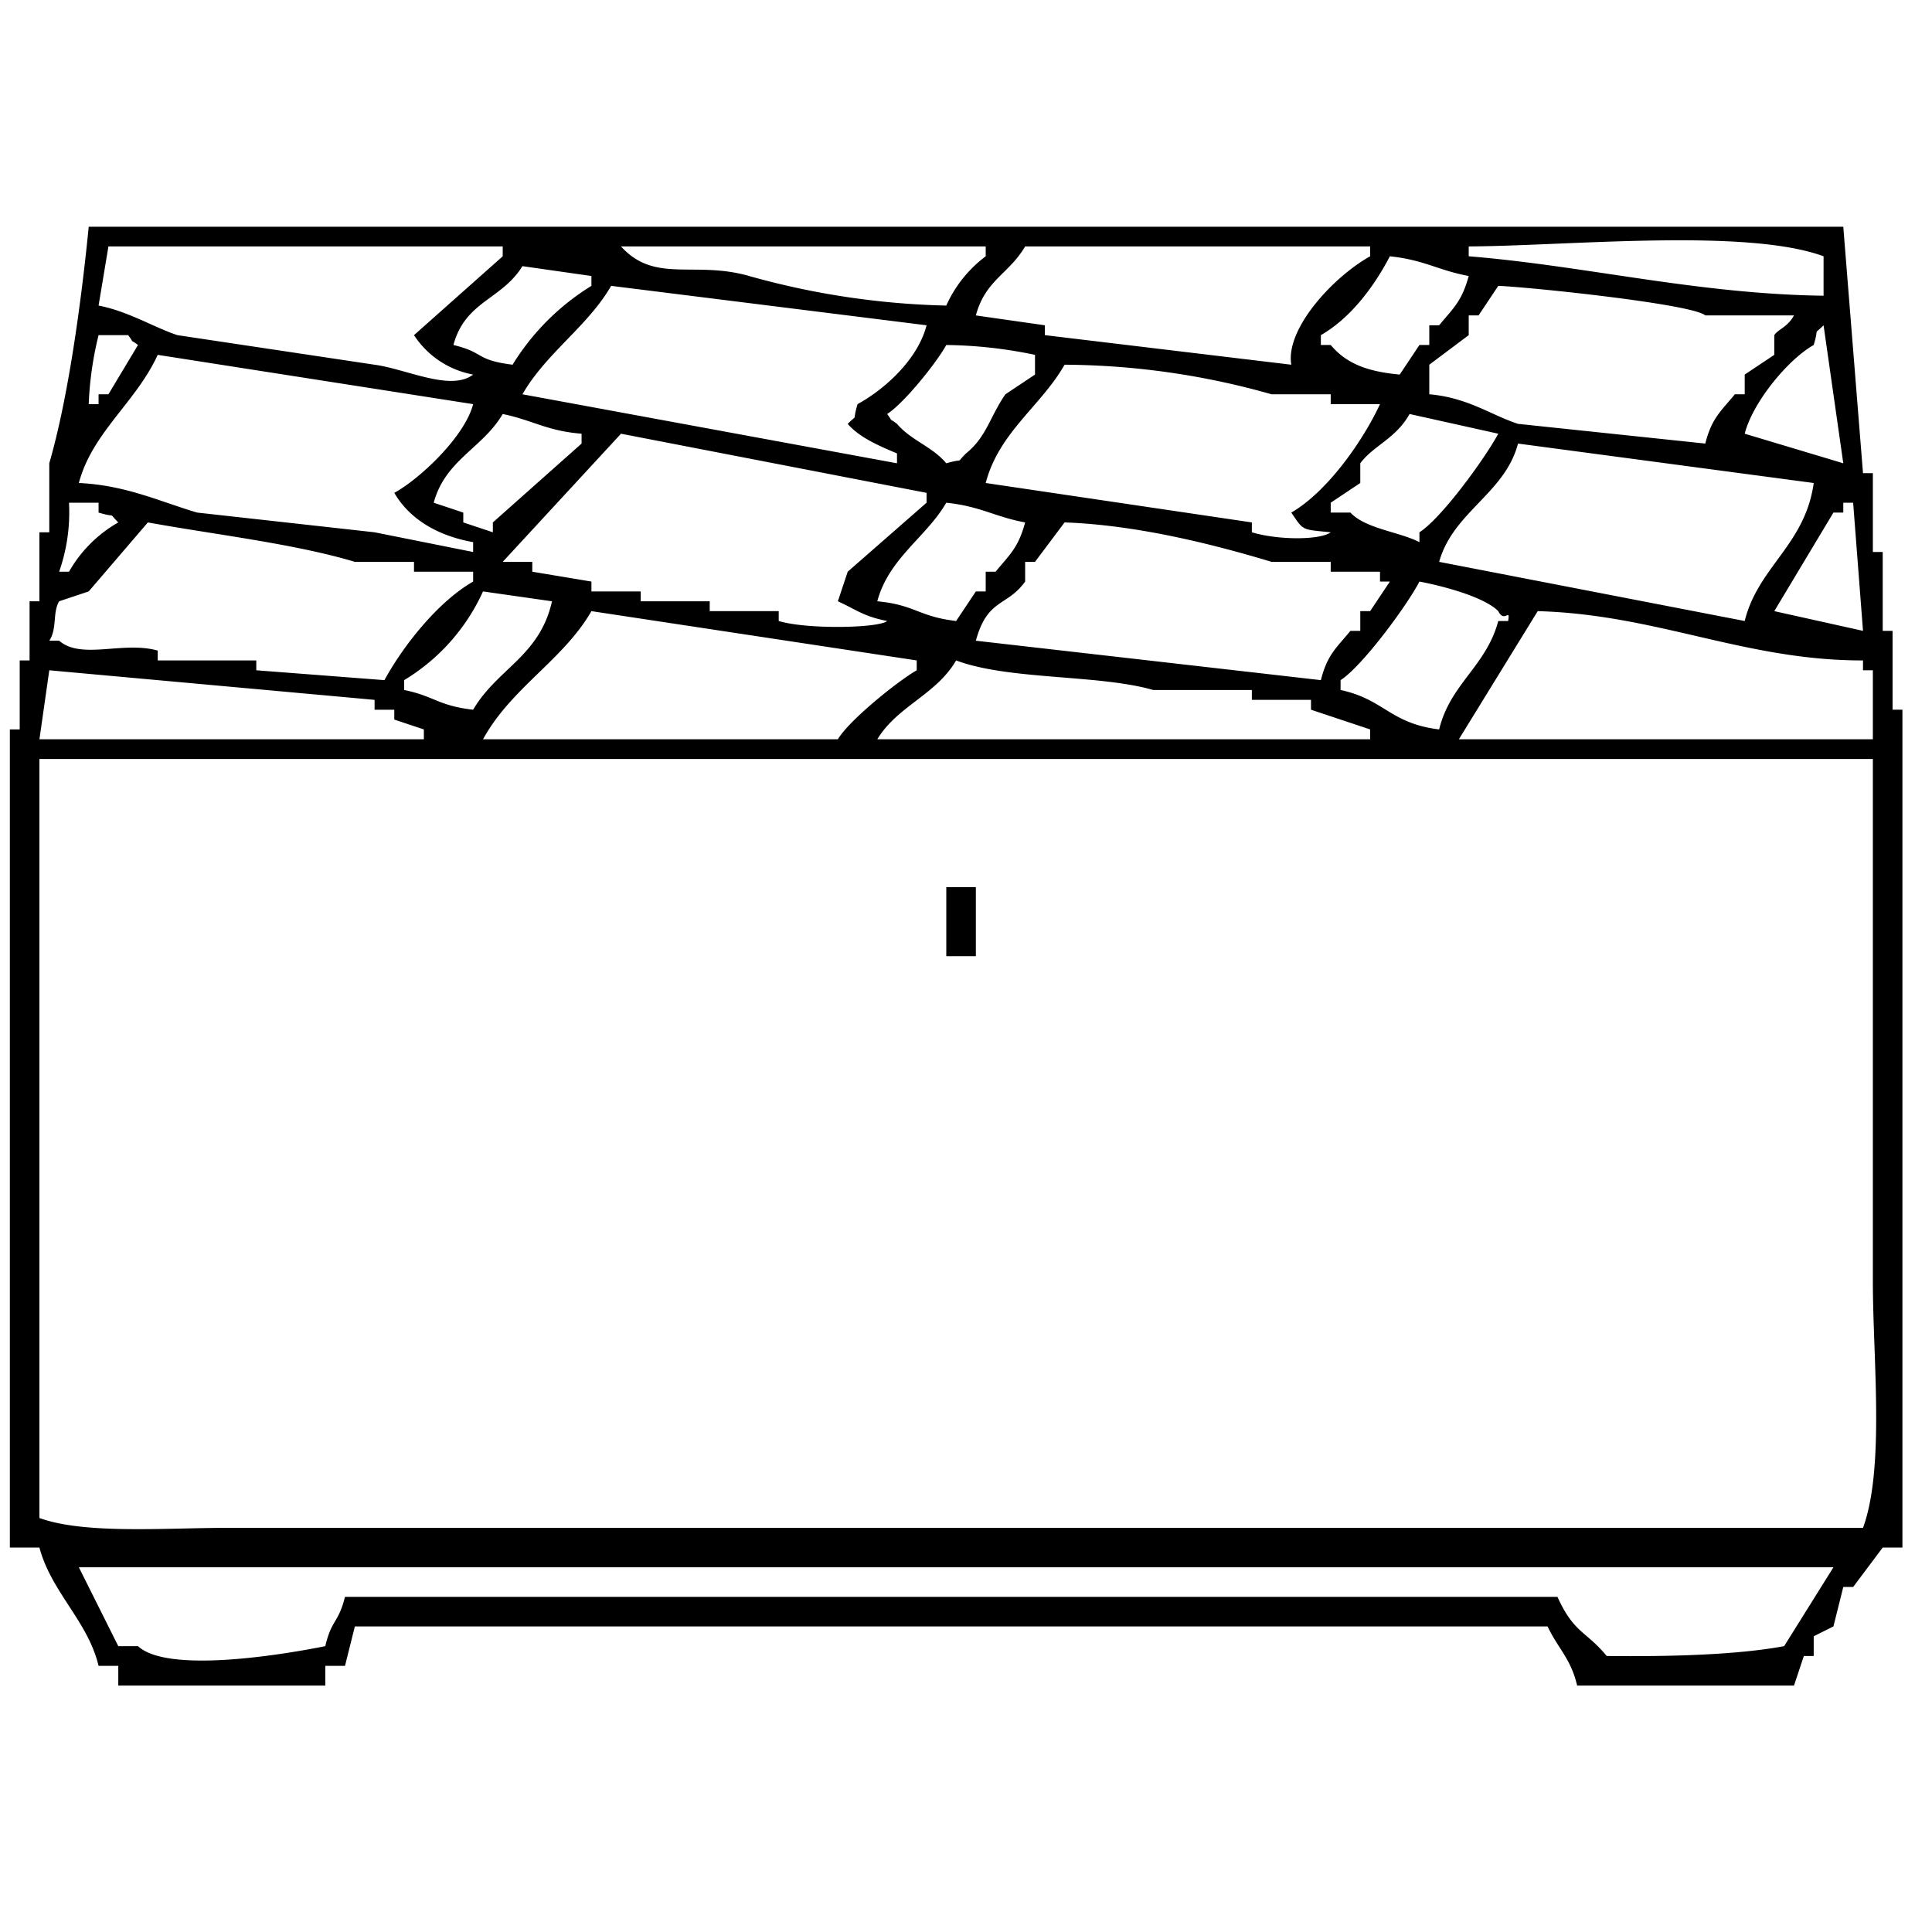 <?xml version="1.0" encoding="utf-8"?>
<!-- Generator: www.svgicons.com -->
<svg xmlns="http://www.w3.org/2000/svg" width="800" height="800" viewBox="0 0 196 152">
<path fill="currentColor" d="M9 1h178l2 25h1v8h1v8h1v8h1v85h-2l-3 4h-1l-1 4l-2 1v2h-1l-1 3h-22c-.64-2.743-1.9-3.69-3-6H36l-1 4h-2v2H12v-2h-2c-1.084-4.542-4.787-7.455-6-12H1V52h1v-7h1v-6h1v-7h1v-7C6.949 18.276 8.264 8.475 9 1m2 2l-1 6c3.021.579 5.661 2.236 8 3l20 3c3.258.442 7.716 2.741 10 1a9.15 9.15 0 0 1-6-4l9-8V3zm52 0c3.447 3.8 7.445 1.409 13 3a80.207 80.207 0 0 0 20 3a12.756 12.756 0 0 1 4-5V3zm36 7l7 1v1l25 3c-.615-3.581 4.151-8.842 8-11V3h-35c-1.651 2.808-4.03 3.4-5 7m86-2V4c-7.834-2.888-25.943-1.05-36-1v1c11.861.963 23.132 3.829 36 4m-36-2c-3.144-.584-4.461-1.621-8-2c-1.6 3.085-4 6.283-7 8v1h1c1.593 1.9 3.738 2.7 7 3l2-3h1v-2h1c1.436-1.743 2.3-2.412 3-5M46 13c3.215.77 2.155 1.508 6 2a24.417 24.417 0 0 1 8-8V6l-7-1c-2.11 3.423-5.8 3.538-7 8m48-2L62 7c-2.345 4.08-6.585 6.805-9 11l38 7v-1c-1.749-.737-3.837-1.622-5-3c1.139-1.139.4 0 1-2c2.787-1.53 6.119-4.548 7-8m51 7c3.915.338 6.21 2.083 9 3l19 2c.658-2.594 1.578-3.268 3-5h1v-2l3-2v-2c.426-.627 1.323-.785 2-2h-9c-1.318-1.164-17.842-2.875-21-3l-2 3h-1v2l-4 3zm32 4l10 3l-2-14c-1.139 1.139-.4 0-1 2c-2.6 1.458-6.189 5.806-7 9M10 12a34.62 34.62 0 0 0-1 7h1v-1h1l3-5c-1.135-.844-.145.127-1-1zm95 2a46.032 46.032 0 0 0-9-1c-1 1.815-4.293 5.913-6 7c.844 1.135-.127.145 1 1c1.39 1.654 3.624 2.334 5 4c2.01-.574.865.12 2-1c2.093-1.682 2.41-3.713 4-6l3-2zM8 27c4.771.221 8.237 1.89 12 3l18 2l10 2v-1c-3.572-.639-6.43-2.308-8-5c2.659-1.466 7.163-5.74 8-9l-32-5c-2.192 4.8-6.649 7.874-8 13m92 0l27 4v1c2.75.826 6.971.785 8 0c-3.009-.3-2.723-.135-4-2c3.591-2.066 7.215-7.16 9-11h-5v-1h-6a78.112 78.112 0 0 0-21-3c-2.369 4.171-6.664 6.862-8 12m-56 2l3 1v1l3 1v-1l9-8v-1c-3.537-.286-4.884-1.349-8-2c-2.058 3.495-5.821 4.64-7 9m99-9c-1.387 2.492-3.7 3.227-5 5v2l-3 2v1h2c1.5 1.634 4.978 1.954 7 3v-1c2.261-1.448 6.627-7.466 8-10Zm-80 2L51 35h3v1l6 1v1h5v1h7v1h7v1c2.814.867 10.151.733 11 0c-2.391-.463-3.145-1.158-5-2l1-3l8-7v-1Zm91 1c-1.326 5.067-6.585 6.924-8 12l31 6c1.352-5.5 6.131-7.72 7-14ZM7 29a18.232 18.232 0 0 1-1 7h1a13.322 13.322 0 0 1 5-5c-1.139-1.139 0-.4-2-1v-1zm82 10c3.87.367 4.143 1.544 8 2l2-3h1v-2h1c1.436-1.743 2.3-2.412 3-5c-3.144-.584-4.461-1.621-8-2c-2.03 3.5-5.825 5.624-7 10m100 3l-1-13h-1v1h-1l-6 10ZM15 31l-6 7l-3 1c-.685 1.166-.183 2.767-1 4h1c2.265 1.963 6.469.011 10 1v1h10v1l13 1c1.95-3.563 5.466-7.976 9-10v-1h-6v-1h-6c-6.089-1.833-14.286-2.78-21-4m84 12l35 4c.657-2.594 1.578-3.269 3-5h1v-2h1l2-3h-1v-1h-5v-1h-6c-5.964-1.8-13.7-3.746-21-4l-3 4h-1v2c-1.852 2.574-3.82 1.677-5 6m47 9c1.128-4.642 4.766-6.386 6-11h1c.226-1.4-.374.268-1-1c-1.425-1.438-5.583-2.546-8-3c-1.274 2.458-5.828 8.617-8 10v1c4.426.945 5.014 3.393 10 4M56 39l-7-1a20.268 20.268 0 0 1-8 9v1c3.075.626 3.462 1.6 7 2c2.469-4.207 6.741-5.406 8-11m4 1c-2.871 4.977-8.112 7.749-11 13h36c1.114-1.9 6.038-5.878 8-7v-1Zm130 13v-7h-1v-1c-11.991.025-20.868-4.663-33-5l-8 13zm-93-8c-2.052 3.508-5.952 4.615-8 8h50v-1l-6-2v-1h-6v-1h-10c-5.573-1.6-14.64-.985-20-3M5 46l-1 7h39v-1l-3-1v-1h-2v-1Zm-1 9v77c4.587 1.67 12.814 1 19 1h166c2.224-6.079 1-17.193 1-25V55zm92 13h3v7h-3zM8 137l4 8h2c3.124 2.9 15.485.712 19 0c.644-2.739 1.309-2.276 2-5h123c1.713 3.744 2.887 3.435 5 6c6.253.072 13.192-.1 18-1l5-8z" class="cls-1"/>
</svg>